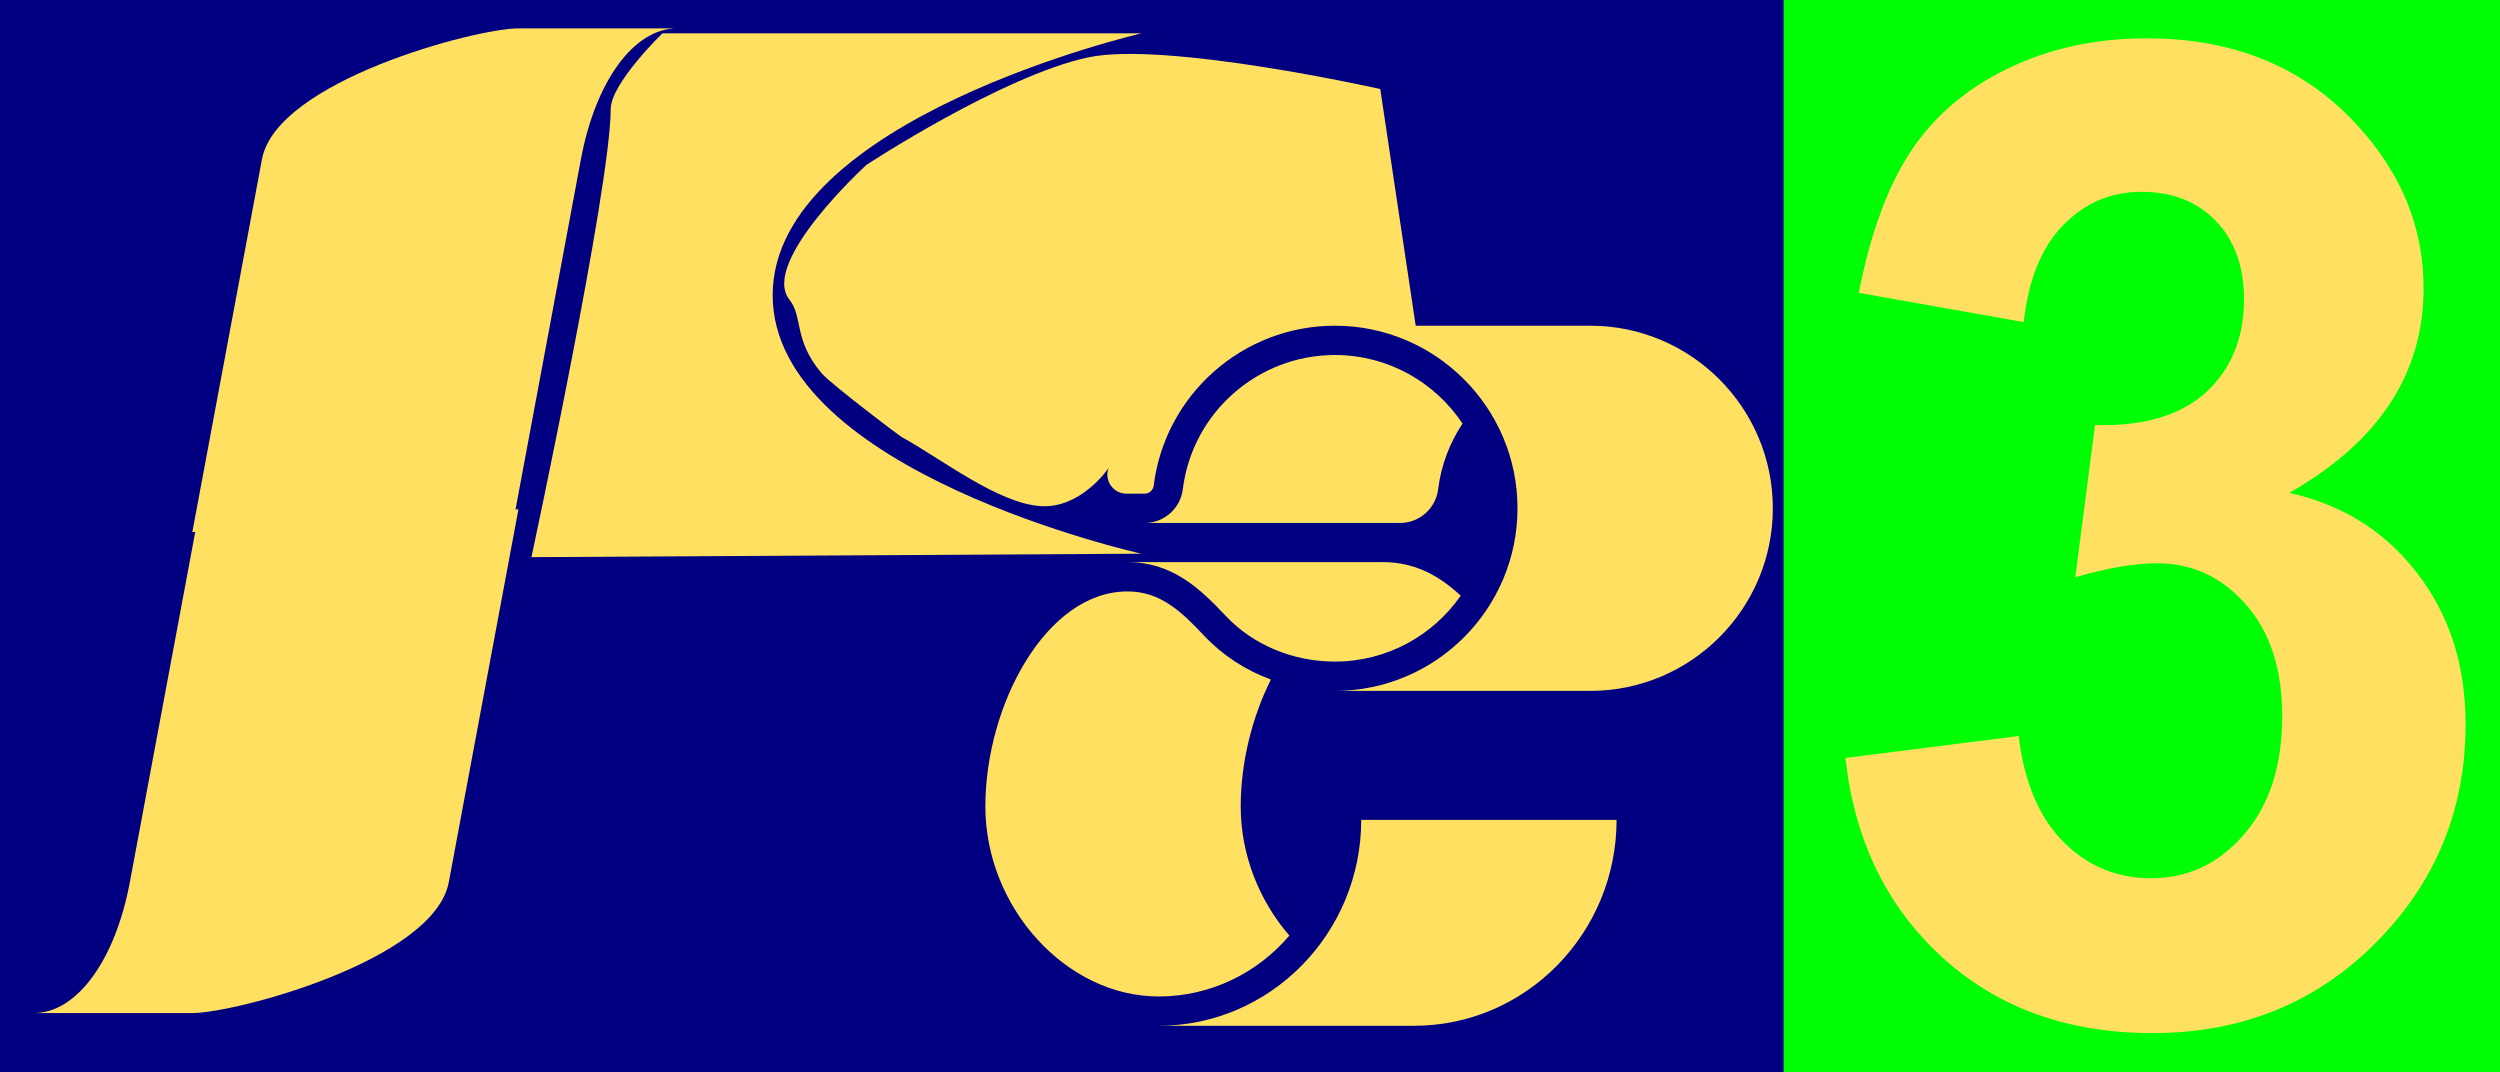 <svg version="1.1" xmlns="http://www.w3.org/2000/svg" xmlns:xlink="http://www.w3.org/1999/xlink" width="480.111" height="205.931" viewBox="0,0,480.111,205.931"><g transform="translate(0.145,-72.039)"><g data-paper-data="{&quot;isPaintingLayer&quot;:true}" fill-rule="nonzero" stroke-linejoin="miter" stroke-dasharray="" stroke-dashoffset="0" style="mix-blend-mode: normal"><path d="M345.393,72.039c57.303,48.869 8.549,134.337 0,205.93h-345.538v-205.93z" fill="#000080" stroke="none" stroke-width="4" stroke-linecap="square" stroke-miterlimit="4"/><path d="M342.392,277.97v-205.93h137.575v205.93z" fill="#00ff07" stroke="none" stroke-width="4" stroke-linecap="square" stroke-miterlimit="4"/><g fill="#ffe060" stroke="none" stroke-width="1" stroke-linecap="butt" stroke-miterlimit="10"><path d="M216.391,179.992h49.038c6.354,0 10.917,2.757 14.961,6.433c-5.32,7.649 -14.169,12.667 -24.172,12.667c-8.082,0 -15.73,-3.204 -20.985,-8.791c-5.107,-5.433 -10.39,-10.309 -18.842,-10.309z"/><path d="M280.725,153.384c-2.455,3.69 -4.109,7.974 -4.683,12.624c-0.455,3.684 -3.598,6.461 -7.311,6.461h-49.038c3.712,0 6.856,-2.777 7.311,-6.461c1.815,-14.702 14.373,-25.79 29.213,-25.79c10.218,0 19.229,5.238 24.508,13.166z"/></g><path d="M310.31,229.486c0,21.808 -17.453,39.55 -38.906,39.55h-49.039c21.453,0 38.906,-17.742 38.906,-39.55z" fill="#ffe060" stroke="none" stroke-width="1" stroke-linecap="butt" stroke-miterlimit="10"/><path d="M340.319,169.655c0,19.335 -15.73,35.065 -35.065,35.065h-49.038c19.334,0 35.065,-15.73 35.065,-35.065c0,-19.335 -15.73,-35.065 -35.065,-35.065c-17.677,0 -32.637,13.211 -34.8,30.728c-0.107,0.868 -0.848,1.523 -1.724,1.523h-3.522c-1.207,0 -2.297,-0.567 -2.99,-1.556c-0.692,-0.989 -0.852,-2.206 -0.44,-3.341c0,0 -5.213,7.726 -12.924,7.3c-8.271,-0.457 -19.317,-9.197 -26.832,-13.289c-0.467,-0.254 -13.636,-10.225 -15.329,-12.221c-5.46,-6.44 -3.544,-10.826 -6.188,-14.139c-5.729,-7.179 14.789,-25.898 14.789,-25.898c0,0 25.959,-17.039 42.494,-20.621c14.85,-3.217 56.178,6.062 56.178,6.062l6.806,45.453h33.52c19.334,0 35.065,15.73 35.065,35.065z" fill="#ffe060" stroke="none" stroke-width="1" stroke-linecap="butt" stroke-miterlimit="10"/><path d="M247.473,251.71l0,0.002c-6.106,7.158 -15.094,11.696 -25.108,11.696c-17.727,0 -33.278,-17.053 -33.278,-36.492c0,-19.494 11.676,-41.296 27.303,-41.296c6.224,0 10.196,3.699 14.742,8.536c3.52,3.744 7.922,6.594 12.796,8.386c-3.663,7.293 -5.801,16.042 -5.801,24.374c0,9.369 3.619,18.176 9.346,24.795z" fill="#ffe060" stroke="none" stroke-width="1" stroke-linecap="butt" stroke-miterlimit="10"/><g data-paper-data="{&quot;index&quot;:null}" fill="#ffe060" stroke="none" stroke-width="1" stroke-linecap="butt" stroke-miterlimit="10"><path d=""/><path d="M50.164,102.62c2.808,-15.032 41.038,-25.132 49.246,-25.132h30.427c-8.209,0 -15.61,10.1 -18.418,25.132l-13.428,71.898c-10.26,-0.672 -51.318,-0.889 -61.202,-0.291z"/></g><g data-paper-data="{&quot;index&quot;:null}" fill="#ffe060" stroke="none" stroke-width="1" stroke-linecap="butt" stroke-miterlimit="10"><path d=""/><path d="M86.043,241.46c-2.808,15.032 -41.038,25.132 -49.246,25.132h-30.427c8.209,0 15.61,-10.1 18.418,-25.132l13.428,-71.898c10.26,0.672 51.318,0.889 61.202,0.291z"/></g><path d="M101.917,179.036c0,0 15.221,-71.074 15.221,-86.033c0,-4.968 9.927,-14.559 9.927,-14.559h91.989c0,0 -70.812,16.399 -70.812,50.296c0,33.897 70.812,49.634 70.812,49.634z" fill="#ffe060" stroke="#000000" stroke-width="0" stroke-linecap="butt" stroke-miterlimit="10"/><path d="M354.27,217.603l33.257,-4.211c1.06,8.848 3.913,15.611 8.559,20.291c4.646,4.679 10.271,7.019 16.873,7.019c7.092,0 13.042,-2.807 17.851,-8.422c4.891,-5.615 7.336,-13.187 7.336,-22.715c0,-9.018 -2.323,-16.164 -6.969,-21.439c-4.646,-5.275 -10.311,-7.912 -16.995,-7.912c-4.402,0 -9.659,0.893 -15.773,2.68l3.79,-29.223c9.292,0.255 16.384,-1.829 21.275,-6.253c4.891,-4.509 7.336,-10.464 7.336,-17.866c0,-6.296 -1.793,-11.315 -5.38,-15.058c-3.587,-3.743 -8.355,-5.615 -14.305,-5.615c-5.869,0 -10.882,2.127 -15.039,6.381c-4.157,4.254 -6.684,10.464 -7.581,18.632l-31.668,-5.615c2.201,-11.315 5.502,-20.333 9.904,-27.054c4.483,-6.806 10.678,-12.123 18.585,-15.952c7.988,-3.914 16.914,-5.87 26.777,-5.87c16.873,0 30.404,5.615 40.593,16.845c8.396,9.188 12.594,19.567 12.594,31.138c0,16.42 -8.6,29.521 -25.799,39.305c10.271,2.297 18.463,7.444 24.576,15.441c6.195,7.997 9.292,17.653 9.292,28.968c0,16.42 -5.747,30.415 -17.24,41.985c-11.493,11.57 -25.799,17.355 -42.916,17.355c-16.221,0 -29.671,-4.849 -40.349,-14.548c-10.678,-9.784 -16.873,-22.545 -18.585,-38.284z" fill="#ffe060" stroke="none" stroke-width="1" stroke-linecap="square" stroke-miterlimit="10"/></g></g></svg>